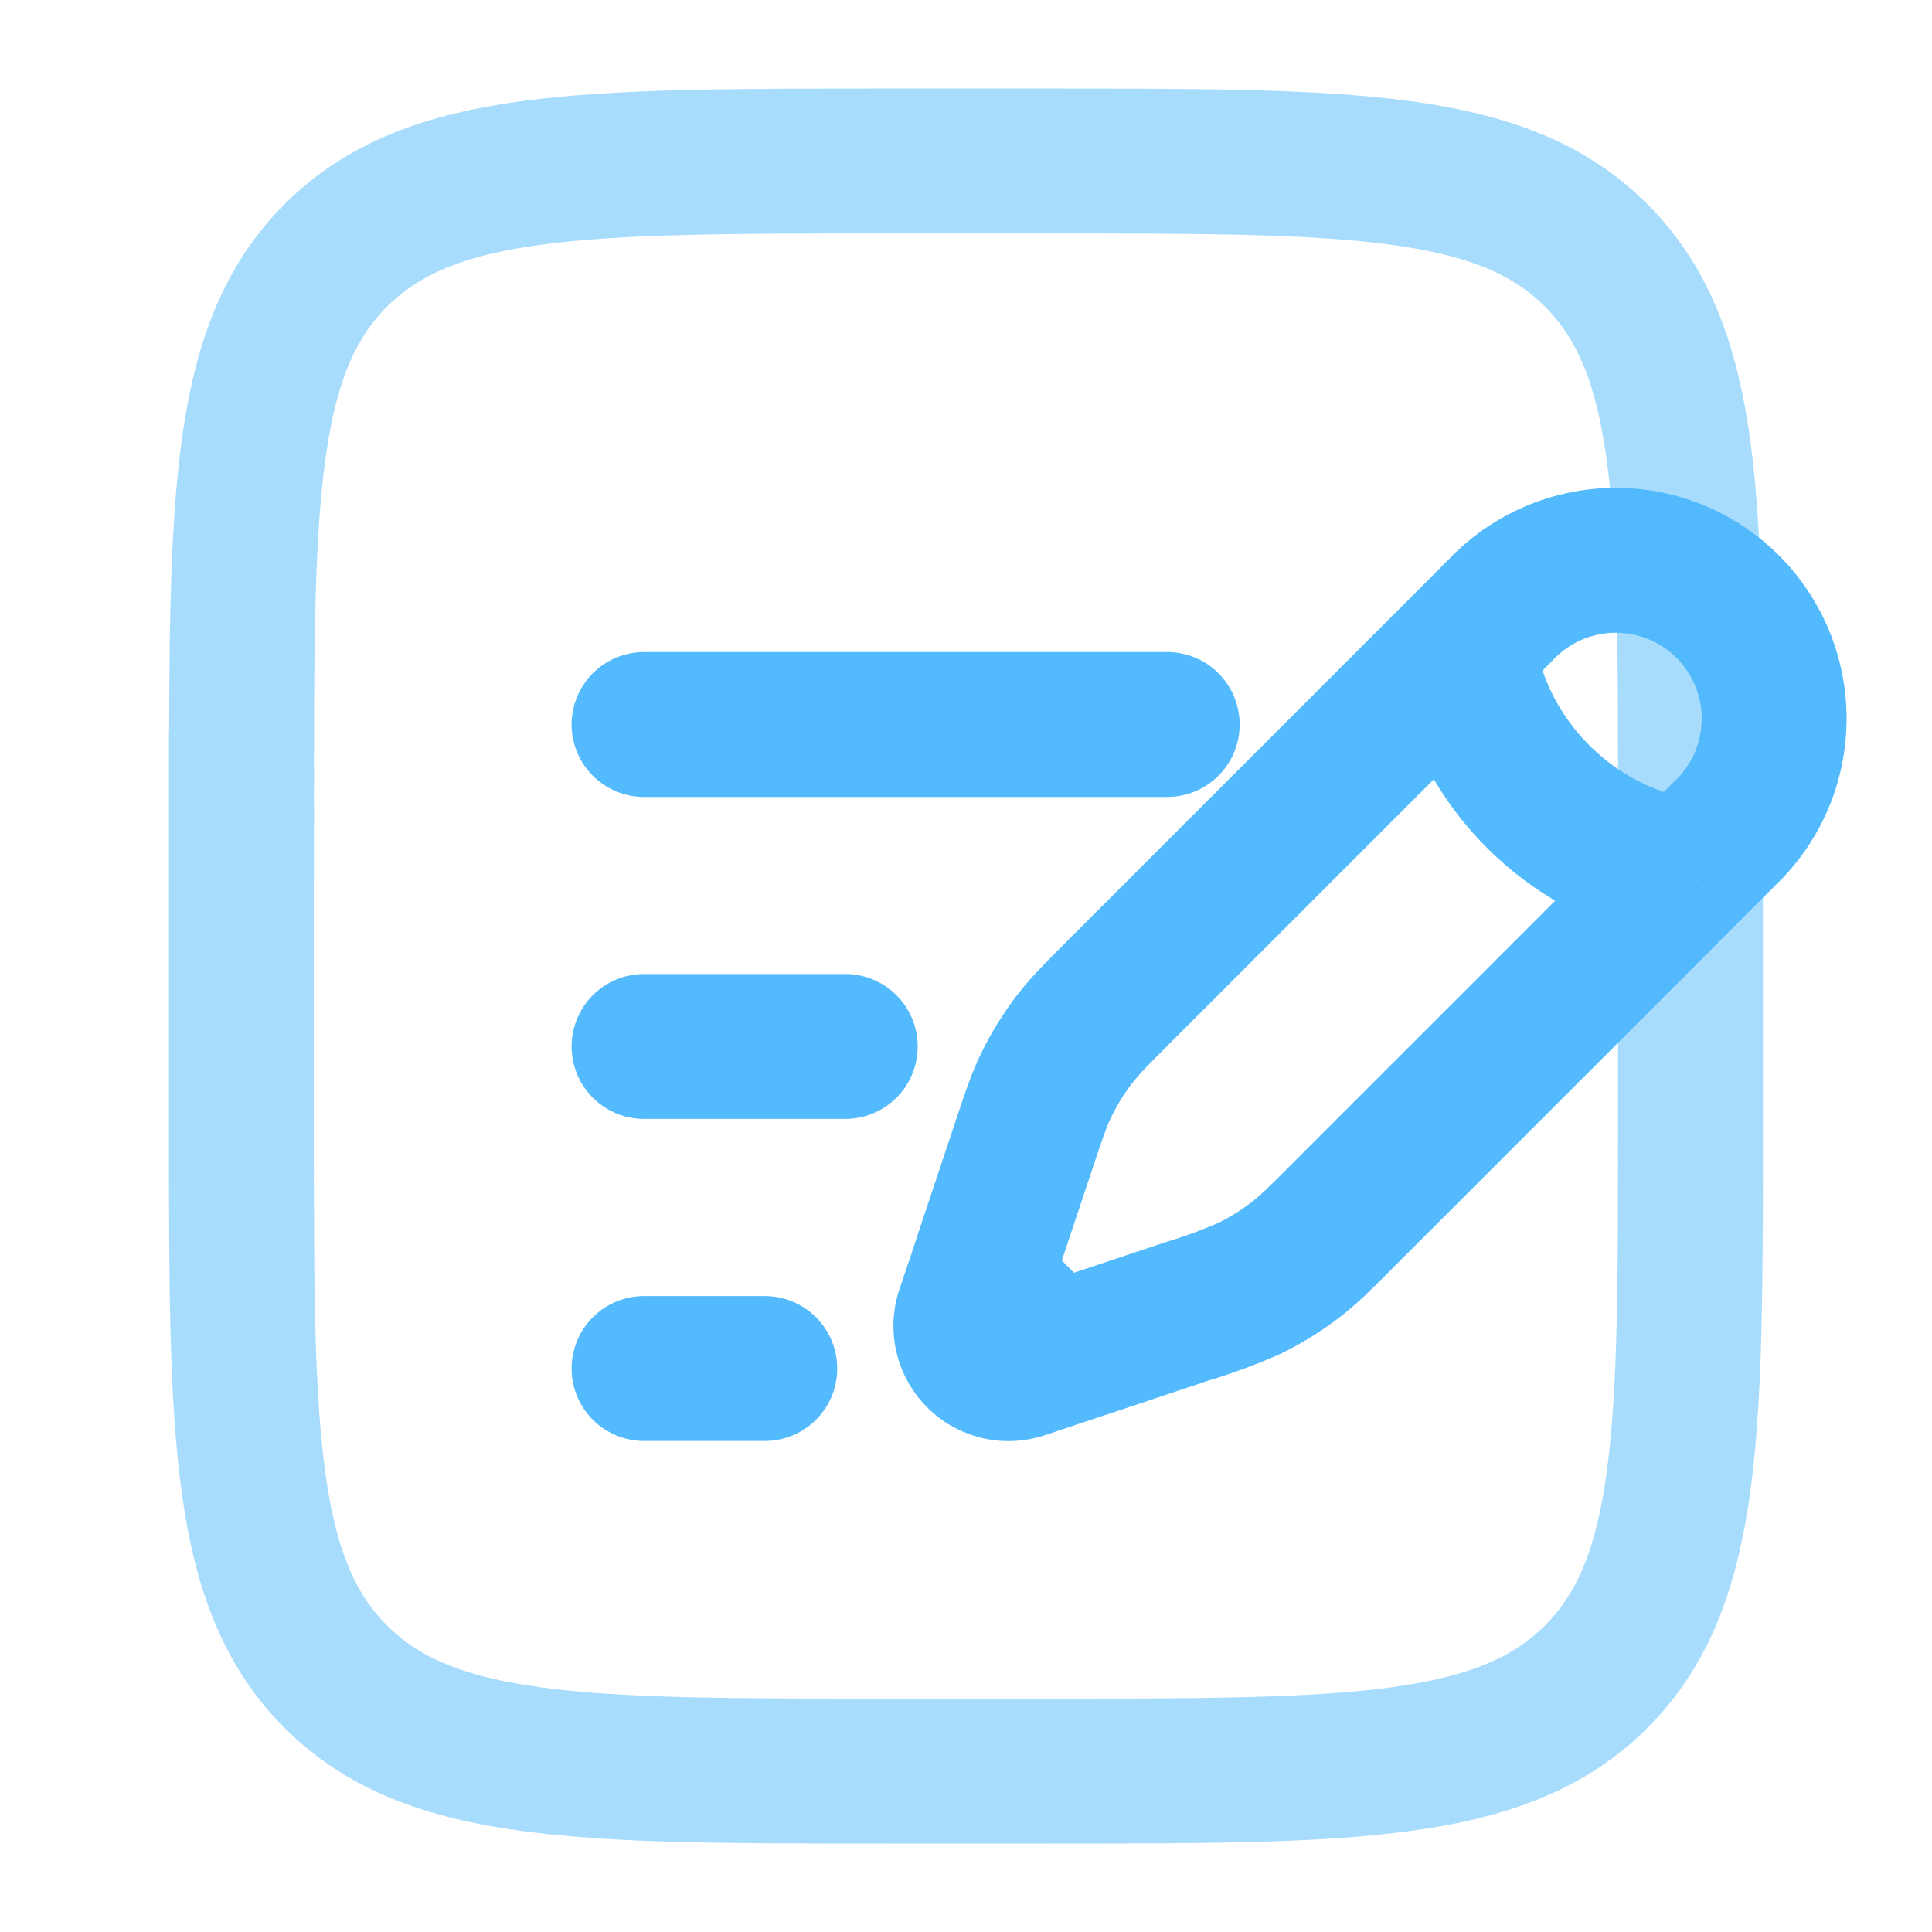<?xml version="1.0" encoding="utf-8"?>
<svg xmlns="http://www.w3.org/2000/svg" fill="none" height="20" width="20">
  <path d="m15.15 6.7.386-.387a1.639 1.639 0 1 1 2.317 2.317l-.386.386M15.15 6.7s.048.82.772 1.545c.725.724 1.545.772 1.545.772M15.15 6.7l-3.55 3.55c-.241.241-.361.361-.465.494a2.73 2.73 0 0 0-.312.505c-.072.151-.126.313-.233.635l-.345 1.033-.11.335m7.332-4.235-3.55 3.55c-.24.241-.361.362-.494.465a2.732 2.732 0 0 1-.504.312 5.691 5.691 0 0 1-.636.233l-1.033.345-.334.111m0 0-.334.112a.442.442 0 0 1-.56-.56l.112-.333m.782.781-.782-.781" stroke-width="1.5" stroke="#53BAFD"/>
  <path d="M6.667 10.833H8.75M6.667 7.5h5.416M6.667 14.167h1.25" stroke-width="1.5" stroke-linecap="round" stroke="#53BAFD"/>
  <path opacity=".5" d="M2.5 8.334c0-3.143 0-4.714.976-5.69.977-.977 2.548-.977 5.69-.977h1.667c3.143 0 4.714 0 5.69.976.977.977.977 2.548.977 5.69v3.334c0 3.143 0 4.714-.976 5.69-.977.977-2.548.977-5.69.977H9.166c-3.143 0-4.714 0-5.69-.977-.977-.976-.977-2.547-.977-5.69V8.334Z" stroke-width="1.5" stroke="#53BAFD"/>
</svg>